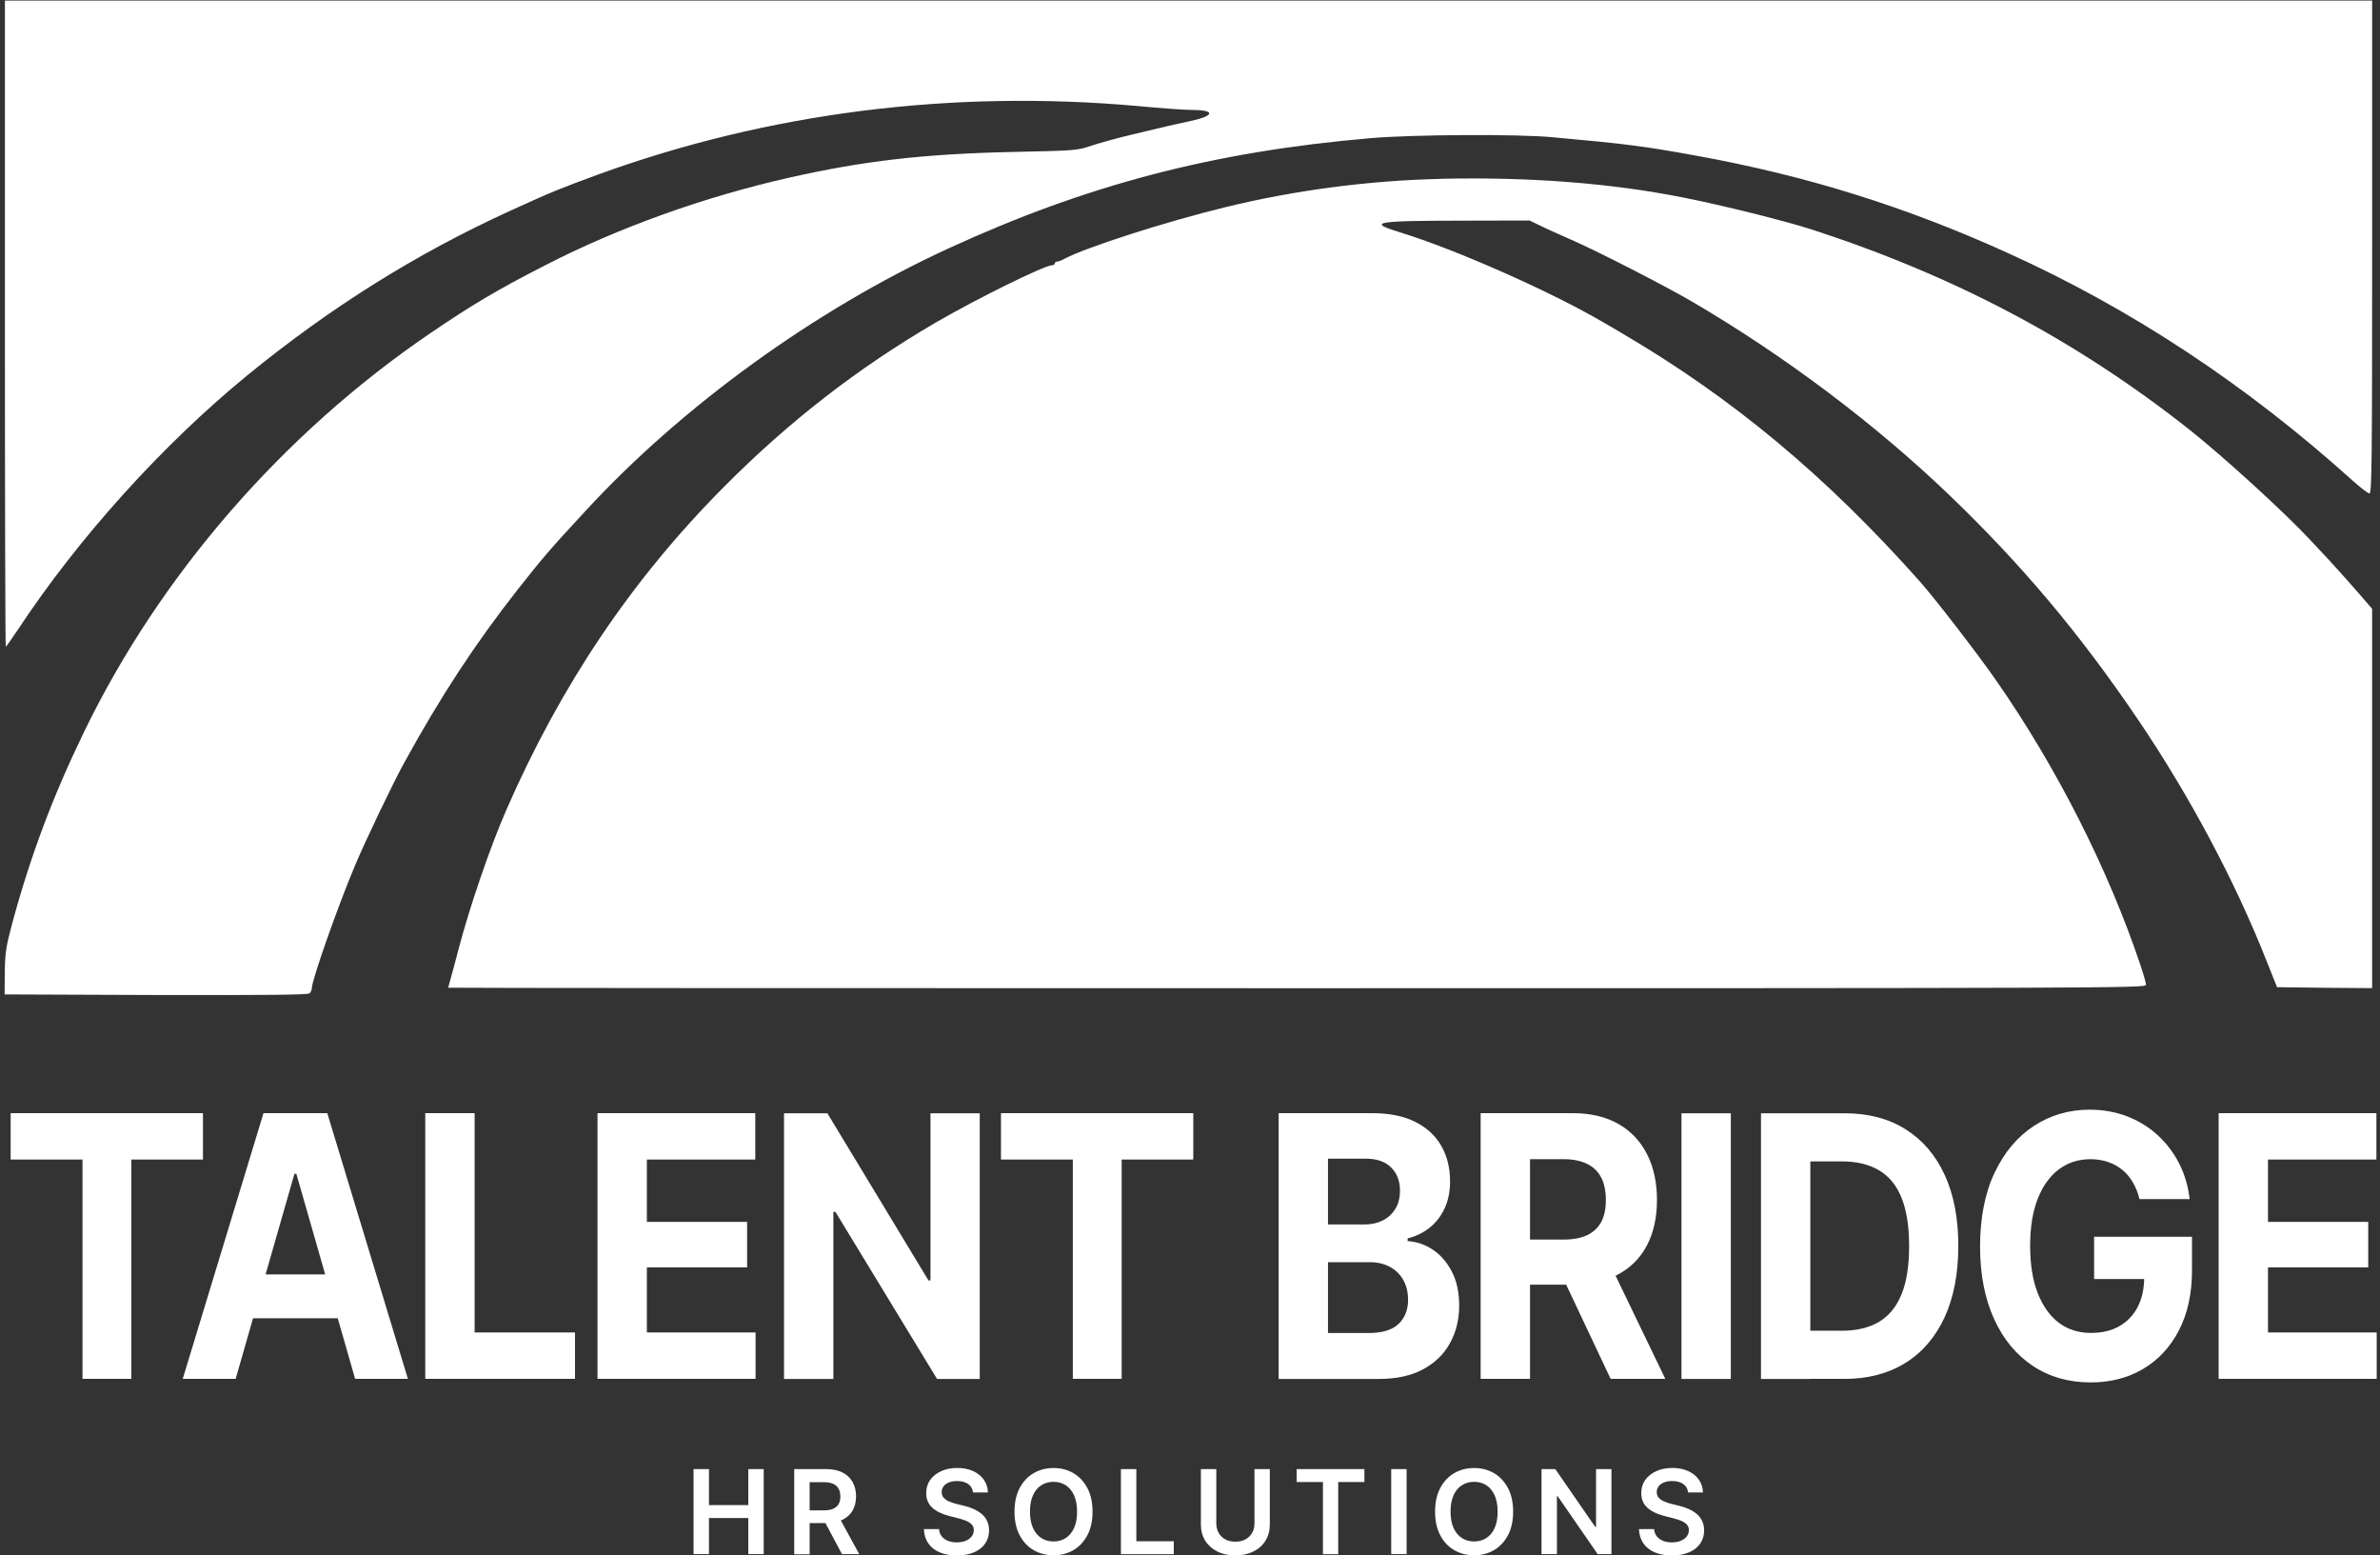 <?xml version="1.0" encoding="UTF-8"?> <svg xmlns="http://www.w3.org/2000/svg" width="326" height="213" viewBox="0 0 326 213" fill="none"><rect x="0" y="0" width="326" height="213" fill="#333333" stroke="none"/><path d="M0.673 44.318C0.673 68.648 0.723 88.568 0.793 88.568C0.843 88.568 1.583 87.518 2.443 86.238C10.723 73.688 22.203 60.958 33.863 51.408C45.243 42.108 57.043 34.708 70.053 28.788C75.653 26.238 76.473 25.908 81.903 23.908C105.203 15.438 130.333 12.238 155.923 14.528C159.043 14.828 162.363 15.058 163.293 15.058C166.493 15.058 166.413 15.858 163.123 16.558C162.013 16.808 160.593 17.108 159.973 17.258C159.353 17.408 157.143 17.928 155.053 18.428C152.963 18.928 150.433 19.628 149.403 19.978C147.613 20.598 147.263 20.628 138.713 20.808C126.493 21.078 118.313 22.028 108.103 24.328C96.473 26.948 84.623 31.208 74.673 36.328C68.033 39.728 64.643 41.758 58.943 45.628C38.733 59.378 21.893 78.778 11.473 100.308C7.223 109.078 4.143 117.288 1.663 126.488C0.823 129.638 0.703 130.408 0.653 133.108L0.633 136.178L21.333 136.258C36.423 136.288 42.133 136.238 42.373 136.038C42.573 135.888 42.713 135.558 42.713 135.308C42.713 134.238 46.233 124.208 48.613 118.558C49.943 115.358 53.853 107.178 55.373 104.438C60.343 95.388 65.083 88.158 70.883 80.768C74.423 76.288 75.183 75.388 80.273 69.888C93.473 55.588 111.613 42.458 129.763 34.088C148.813 25.318 166.173 20.768 187.753 18.918C193.533 18.418 207.913 18.338 212.703 18.798C222.903 19.718 225.263 20.028 232.493 21.348C247.493 24.078 261.033 28.298 275.023 34.648C291.933 42.298 307.623 52.648 322.173 65.748C323.283 66.748 324.363 67.578 324.553 67.578C324.873 67.578 324.923 63.598 324.923 33.828V0.078H0.673V44.328V44.318Z" fill="white"></path><path d="M197.331 24.496C187.551 24.716 177.341 26.046 167.831 28.376C159.791 30.326 148.731 33.876 145.831 35.426C145.441 35.656 144.951 35.826 144.801 35.826C144.631 35.826 144.481 35.926 144.481 36.076C144.481 36.196 144.311 36.326 144.091 36.326C143.081 36.326 133.741 40.926 128.111 44.206C117.491 50.406 108.051 57.726 99.181 66.656C86.571 79.326 76.861 93.756 69.391 110.826C67.151 115.926 64.231 124.476 62.751 130.206C62.281 131.986 61.791 133.856 61.641 134.326C61.521 134.806 61.391 135.226 61.391 135.256C61.391 135.306 113.731 135.326 177.671 135.326C288.241 135.326 293.951 135.306 293.951 134.876C293.951 134.646 293.631 133.496 293.241 132.326C288.861 119.206 281.761 105.126 273.351 93.076C270.991 89.676 265.071 81.996 263.031 79.696C250.171 65.216 237.271 54.466 222.051 45.566C221.661 45.316 220.601 44.716 219.711 44.196C212.511 39.966 199.431 34.166 191.761 31.816C187.211 30.416 188.241 30.236 200.291 30.216L209.511 30.196L210.861 30.846C211.601 31.226 213.441 32.046 214.921 32.696C218.681 34.316 228.121 39.166 231.931 41.396C244.611 48.846 256.961 58.146 267.111 67.896C277.041 77.446 284.931 86.846 292.871 98.566C299.881 108.916 306.141 120.646 310.451 131.566L311.901 135.186L318.411 135.266L324.921 135.316V83.366L322.781 80.896C321.601 79.546 319.901 77.646 319.021 76.696C318.111 75.716 317.001 74.546 316.541 74.046C313.101 70.326 304.691 62.646 299.971 58.896C284.481 46.646 267.821 37.816 248.221 31.446C244.631 30.276 235.951 28.116 230.641 27.066C220.631 25.066 209.471 24.216 197.331 24.486V24.496Z" fill="white"></path><path d="M1.461 158.787V152.438H27.801V158.787H17.991V188.818H11.301V158.787H1.461Z" fill="white"></path><path d="M32.281 188.818H25.031L36.091 152.438H44.831L55.871 188.818H48.641L40.591 160.737H40.331L32.281 188.818ZM31.851 174.518H49.001V180.528H31.851V174.518Z" fill="white"></path><path d="M58.25 188.818V152.438H65.01V182.467H78.76V188.818H58.25Z" fill="white"></path><path d="M81.844 188.818V152.438H103.454V158.787H88.604V167.328H102.334V173.557H88.604V182.467H103.494V188.818H81.844Z" fill="white"></path><path d="M134.201 152.453V188.833H128.351L114.431 165.953H114.151V188.833H107.391V152.453H113.331L127.171 175.333H127.451V152.453H134.211H134.201Z" fill="white"></path><path d="M137.109 158.787V152.438H163.449V158.787H153.639V188.818H146.949V158.787H137.109Z" fill="white"></path><path d="M175.141 188.818V152.438H187.971C190.321 152.438 192.291 152.838 193.871 153.638C195.451 154.438 196.641 155.538 197.431 156.938C198.231 158.337 198.621 159.948 198.621 161.768C198.621 163.188 198.371 164.428 197.861 165.508C197.351 166.588 196.661 167.458 195.791 168.148C194.921 168.828 193.931 169.308 192.811 169.588V169.958C194.031 170.028 195.181 170.418 196.251 171.128C197.331 171.848 198.201 172.848 198.871 174.148C199.541 175.438 199.871 176.988 199.871 178.778C199.871 180.698 199.451 182.418 198.611 183.938C197.771 185.457 196.531 186.658 194.901 187.528C193.271 188.398 191.241 188.838 188.831 188.838H175.141V188.818ZM181.901 167.677H186.941C187.871 167.677 188.701 167.487 189.431 167.117C190.151 166.747 190.721 166.208 191.141 165.518C191.561 164.828 191.761 163.997 191.761 163.037C191.761 161.737 191.361 160.678 190.551 159.878C189.741 159.068 188.581 158.667 187.071 158.667H181.901V167.677ZM181.901 182.547H187.451C189.331 182.547 190.701 182.127 191.571 181.297C192.441 180.467 192.871 179.367 192.871 177.997C192.871 176.987 192.661 176.098 192.241 175.328C191.821 174.558 191.211 173.948 190.421 173.508C189.631 173.068 188.691 172.847 187.601 172.847H181.901V182.537V182.547Z" fill="white"></path><path d="M202.812 188.818V152.438H215.443C217.863 152.438 219.933 152.928 221.653 153.898C223.373 154.868 224.683 156.257 225.593 158.037C226.503 159.817 226.963 161.918 226.963 164.328C226.963 166.738 226.503 168.807 225.583 170.557C224.663 172.297 223.333 173.627 221.593 174.547C219.853 175.467 217.743 175.927 215.273 175.927H206.812V169.747H214.172C215.482 169.747 216.552 169.548 217.412 169.138C218.262 168.728 218.903 168.128 219.333 167.328C219.753 166.528 219.963 165.528 219.963 164.328C219.963 163.128 219.753 162.088 219.333 161.268C218.913 160.448 218.273 159.818 217.403 159.388C216.533 158.958 215.463 158.737 214.153 158.737H209.573V188.818H202.812ZM220.612 188.818L212.802 172.268H220.122L228.102 188.818H220.612Z" fill="white"></path><path d="M237.08 152.453V188.833H230.32V152.453H237.08Z" fill="white"></path><path d="M247.971 152.453V188.833H241.211V152.453H247.971ZM252.571 188.823H244.221V182.233H252.271C254.291 182.233 255.991 181.833 257.361 181.023C258.731 180.213 259.761 178.953 260.461 177.243C261.161 175.533 261.501 173.313 261.501 170.613C261.501 167.913 261.151 165.733 260.461 164.023C259.771 162.313 258.731 161.053 257.361 160.253C255.991 159.443 254.301 159.043 252.291 159.043H244.091V152.453H252.681C255.911 152.453 258.681 153.183 261.011 154.643C263.341 156.103 265.121 158.183 266.371 160.893C267.621 163.603 268.241 166.843 268.241 170.623C268.241 174.403 267.611 177.673 266.361 180.393C265.101 183.113 263.311 185.203 260.971 186.653C258.631 188.103 255.831 188.833 252.581 188.833L252.571 188.823Z" fill="white"></path><path d="M286.379 189.311C283.369 189.311 280.719 188.561 278.449 187.051C276.179 185.541 274.399 183.401 273.129 180.601C271.859 177.801 271.219 174.501 271.219 170.681C271.219 166.861 271.879 163.381 273.209 160.591C274.539 157.801 276.329 155.661 278.599 154.181C280.869 152.701 283.409 151.961 286.239 151.961C288.049 151.961 289.729 152.261 291.299 152.851C292.859 153.441 294.259 154.291 295.479 155.391C296.699 156.491 297.689 157.781 298.459 159.271C299.229 160.761 299.719 162.411 299.929 164.211H293.059C292.849 163.351 292.539 162.581 292.139 161.901C291.739 161.221 291.259 160.651 290.689 160.191C290.119 159.731 289.469 159.371 288.739 159.121C288.009 158.871 287.219 158.741 286.339 158.741C284.699 158.741 283.269 159.201 282.029 160.121C280.789 161.041 279.819 162.391 279.119 164.161C278.419 165.931 278.079 168.081 278.079 170.611C278.079 173.141 278.419 175.281 279.109 177.061C279.799 178.831 280.759 180.191 281.999 181.131C283.239 182.071 284.709 182.531 286.399 182.531C287.939 182.531 289.239 182.221 290.329 181.591C291.409 180.961 292.249 180.081 292.829 178.941C293.409 177.801 293.699 176.461 293.699 174.911L295.079 175.151H286.839V169.361H300.249V173.951C300.249 177.141 299.649 179.881 298.459 182.181C297.269 184.471 295.629 186.241 293.539 187.471C291.449 188.701 289.059 189.311 286.359 189.311H286.379Z" fill="white"></path><path d="M303.898 188.818V152.438H325.508V158.787H310.658V167.328H324.388V173.557H310.658V182.467H325.548V188.818H303.898Z" fill="white"></path><path d="M95 212.82V201.18H97.11V206.11H102.5V201.18H104.61V212.82H102.5V207.88H97.11V212.82H95Z" fill="white"></path><path d="M108.789 212.82V201.18H113.159C114.059 201.18 114.809 201.34 115.409 201.65C116.019 201.96 116.479 202.4 116.789 202.96C117.099 203.52 117.259 204.17 117.259 204.91C117.259 205.65 117.099 206.3 116.789 206.85C116.469 207.4 116.009 207.82 115.399 208.12C114.789 208.42 114.029 208.57 113.129 208.57H110.029V206.83H112.839C113.369 206.83 113.799 206.76 114.129 206.61C114.459 206.46 114.709 206.25 114.869 205.97C115.029 205.69 115.109 205.34 115.109 204.93C115.109 204.52 115.029 204.17 114.869 203.87C114.709 203.58 114.459 203.35 114.129 203.2C113.799 203.05 113.359 202.97 112.829 202.97H110.899V212.85H108.789V212.82ZM115.329 212.82L112.509 207.54H114.809L117.689 212.82H115.329Z" fill="white"></path><path d="M131.077 213.003C130.167 213.003 129.387 212.863 128.717 212.583C128.047 212.303 127.527 211.893 127.157 211.353C126.787 210.813 126.577 210.163 126.547 209.393H128.627C128.657 209.803 128.787 210.133 129.007 210.403C129.227 210.673 129.517 210.873 129.867 211.013C130.227 211.153 130.617 211.213 131.057 211.213C131.497 211.213 131.917 211.143 132.267 211.003C132.617 210.863 132.887 210.663 133.087 210.413C133.287 210.163 133.387 209.873 133.387 209.533C133.387 209.233 133.297 208.983 133.117 208.783C132.937 208.583 132.697 208.423 132.387 208.283C132.077 208.143 131.707 208.033 131.287 207.923L129.967 207.583C129.007 207.333 128.257 206.963 127.697 206.463C127.147 205.963 126.867 205.293 126.867 204.453C126.867 203.763 127.047 203.163 127.417 202.653C127.787 202.143 128.297 201.743 128.937 201.453C129.577 201.163 130.307 201.023 131.117 201.023C131.927 201.023 132.667 201.163 133.297 201.453C133.927 201.743 134.407 202.133 134.767 202.643C135.117 203.143 135.307 203.733 135.317 204.383H133.277C133.227 203.883 133.007 203.493 132.617 203.223C132.227 202.953 131.717 202.813 131.087 202.813C130.647 202.813 130.277 202.883 129.957 203.013C129.637 203.143 129.397 203.323 129.237 203.553C129.067 203.783 128.987 204.043 128.987 204.333C128.987 204.653 129.087 204.923 129.277 205.123C129.467 205.323 129.727 205.493 130.027 205.623C130.327 205.753 130.647 205.853 130.957 205.933L132.047 206.203C132.487 206.303 132.907 206.443 133.317 206.623C133.727 206.803 134.087 207.013 134.417 207.283C134.747 207.543 134.997 207.863 135.187 208.243C135.377 208.623 135.477 209.063 135.477 209.563C135.477 210.243 135.307 210.833 134.957 211.353C134.607 211.873 134.107 212.273 133.447 212.563C132.787 212.853 131.997 213.003 131.067 213.003H131.077Z" fill="white"></path><path d="M144.311 212.981C143.291 212.981 142.381 212.741 141.571 212.271C140.761 211.801 140.121 211.111 139.661 210.221C139.191 209.331 138.961 208.261 138.961 207.011C138.961 205.761 139.191 204.681 139.661 203.791C140.131 202.901 140.761 202.211 141.571 201.741C142.381 201.271 143.291 201.031 144.311 201.031C145.331 201.031 146.241 201.271 147.041 201.741C147.841 202.211 148.481 202.901 148.951 203.791C149.421 204.681 149.651 205.761 149.651 207.011C149.651 208.261 149.421 209.331 148.951 210.221C148.481 211.111 147.851 211.791 147.041 212.271C146.241 212.741 145.331 212.981 144.311 212.981ZM144.311 211.091C144.941 211.091 145.501 210.931 145.981 210.621C146.461 210.311 146.841 209.851 147.121 209.241C147.401 208.631 147.531 207.891 147.531 207.011C147.531 206.131 147.391 205.381 147.121 204.771C146.841 204.161 146.461 203.701 145.981 203.391C145.501 203.081 144.941 202.921 144.311 202.921C143.681 202.921 143.121 203.081 142.631 203.391C142.141 203.701 141.761 204.161 141.491 204.771C141.211 205.381 141.081 206.131 141.081 207.011C141.081 207.891 141.221 208.631 141.491 209.241C141.771 209.851 142.151 210.311 142.631 210.621C143.121 210.931 143.681 211.091 144.311 211.091Z" fill="white"></path><path d="M153.539 212.82V201.18H155.649V211.06H160.779V212.83H153.539V212.82Z" fill="white"></path><path d="M171.832 201.18H173.932V208.78C173.932 209.61 173.732 210.35 173.342 210.98C172.952 211.61 172.402 212.11 171.692 212.46C170.982 212.81 170.152 213 169.212 213C168.272 213 167.432 212.82 166.732 212.46C166.032 212.1 165.472 211.61 165.082 210.98C164.692 210.35 164.492 209.61 164.492 208.78V201.18H166.602V208.61C166.602 209.1 166.712 209.53 166.922 209.91C167.132 210.29 167.442 210.58 167.832 210.8C168.222 211.02 168.692 211.12 169.222 211.12C169.752 211.12 170.212 211.01 170.602 210.8C170.992 210.59 171.292 210.29 171.512 209.91C171.732 209.53 171.832 209.1 171.832 208.61V201.18Z" fill="white"></path><path d="M177.609 202.95V201.18H186.889V202.95H183.299V212.83H181.209V202.95H177.609Z" fill="white"></path><path d="M192.672 201.18V212.82H190.562V201.18H192.672Z" fill="white"></path><path d="M201.92 212.981C200.9 212.981 199.99 212.741 199.18 212.271C198.37 211.801 197.73 211.111 197.27 210.221C196.8 209.331 196.57 208.261 196.57 207.011C196.57 205.761 196.8 204.681 197.27 203.791C197.74 202.901 198.37 202.211 199.18 201.741C199.99 201.271 200.9 201.031 201.92 201.031C202.94 201.031 203.85 201.271 204.65 201.741C205.45 202.211 206.09 202.901 206.56 203.791C207.03 204.681 207.26 205.761 207.26 207.011C207.26 208.261 207.03 209.331 206.56 210.221C206.09 211.111 205.46 211.791 204.65 212.271C203.85 212.741 202.94 212.981 201.92 212.981ZM201.92 211.091C202.55 211.091 203.11 210.931 203.59 210.621C204.07 210.311 204.46 209.851 204.73 209.241C205.01 208.631 205.14 207.891 205.14 207.011C205.14 206.131 205 205.381 204.73 204.771C204.45 204.161 204.07 203.701 203.59 203.391C203.11 203.081 202.55 202.921 201.92 202.921C201.29 202.921 200.73 203.081 200.24 203.391C199.75 203.701 199.37 204.161 199.1 204.771C198.82 205.381 198.69 206.131 198.69 207.011C198.69 207.891 198.83 208.631 199.1 209.241C199.38 209.851 199.76 210.311 200.24 210.621C200.73 210.931 201.29 211.091 201.92 211.091Z" fill="white"></path><path d="M220.728 201.18V212.82H218.838L213.358 204.89H213.258V212.82H211.148V201.18H213.038L218.518 209.11H218.618V201.18H220.728Z" fill="white"></path><path d="M229.022 213.003C228.112 213.003 227.332 212.863 226.662 212.583C225.992 212.303 225.472 211.893 225.102 211.353C224.732 210.813 224.522 210.163 224.492 209.393H226.572C226.602 209.803 226.732 210.133 226.952 210.403C227.172 210.673 227.462 210.873 227.812 211.013C228.172 211.153 228.562 211.213 229.002 211.213C229.462 211.213 229.862 211.143 230.212 211.003C230.562 210.863 230.832 210.663 231.032 210.413C231.232 210.163 231.332 209.873 231.332 209.533C231.332 209.233 231.242 208.983 231.062 208.783C230.882 208.583 230.642 208.423 230.332 208.283C230.022 208.143 229.652 208.033 229.232 207.923L227.912 207.583C226.952 207.333 226.202 206.963 225.642 206.463C225.092 205.963 224.812 205.293 224.812 204.453C224.812 203.763 225.002 203.163 225.362 202.653C225.732 202.143 226.242 201.743 226.882 201.453C227.522 201.163 228.252 201.023 229.062 201.023C229.872 201.023 230.612 201.163 231.242 201.453C231.872 201.743 232.362 202.133 232.712 202.643C233.062 203.143 233.252 203.733 233.262 204.383H231.222C231.172 203.883 230.952 203.493 230.562 203.223C230.172 202.953 229.662 202.813 229.032 202.813C228.592 202.813 228.222 202.883 227.902 203.013C227.592 203.143 227.342 203.323 227.182 203.553C227.012 203.783 226.932 204.043 226.932 204.333C226.932 204.653 227.032 204.923 227.222 205.123C227.412 205.323 227.672 205.493 227.972 205.623C228.272 205.753 228.592 205.853 228.902 205.933L229.992 206.203C230.432 206.303 230.852 206.443 231.262 206.623C231.672 206.803 232.032 207.013 232.362 207.283C232.692 207.543 232.942 207.863 233.132 208.243C233.322 208.623 233.422 209.063 233.422 209.563C233.422 210.243 233.252 210.833 232.902 211.353C232.552 211.873 232.052 212.273 231.392 212.563C230.732 212.853 229.942 213.003 229.012 213.003H229.022Z" fill="white"></path></svg> 